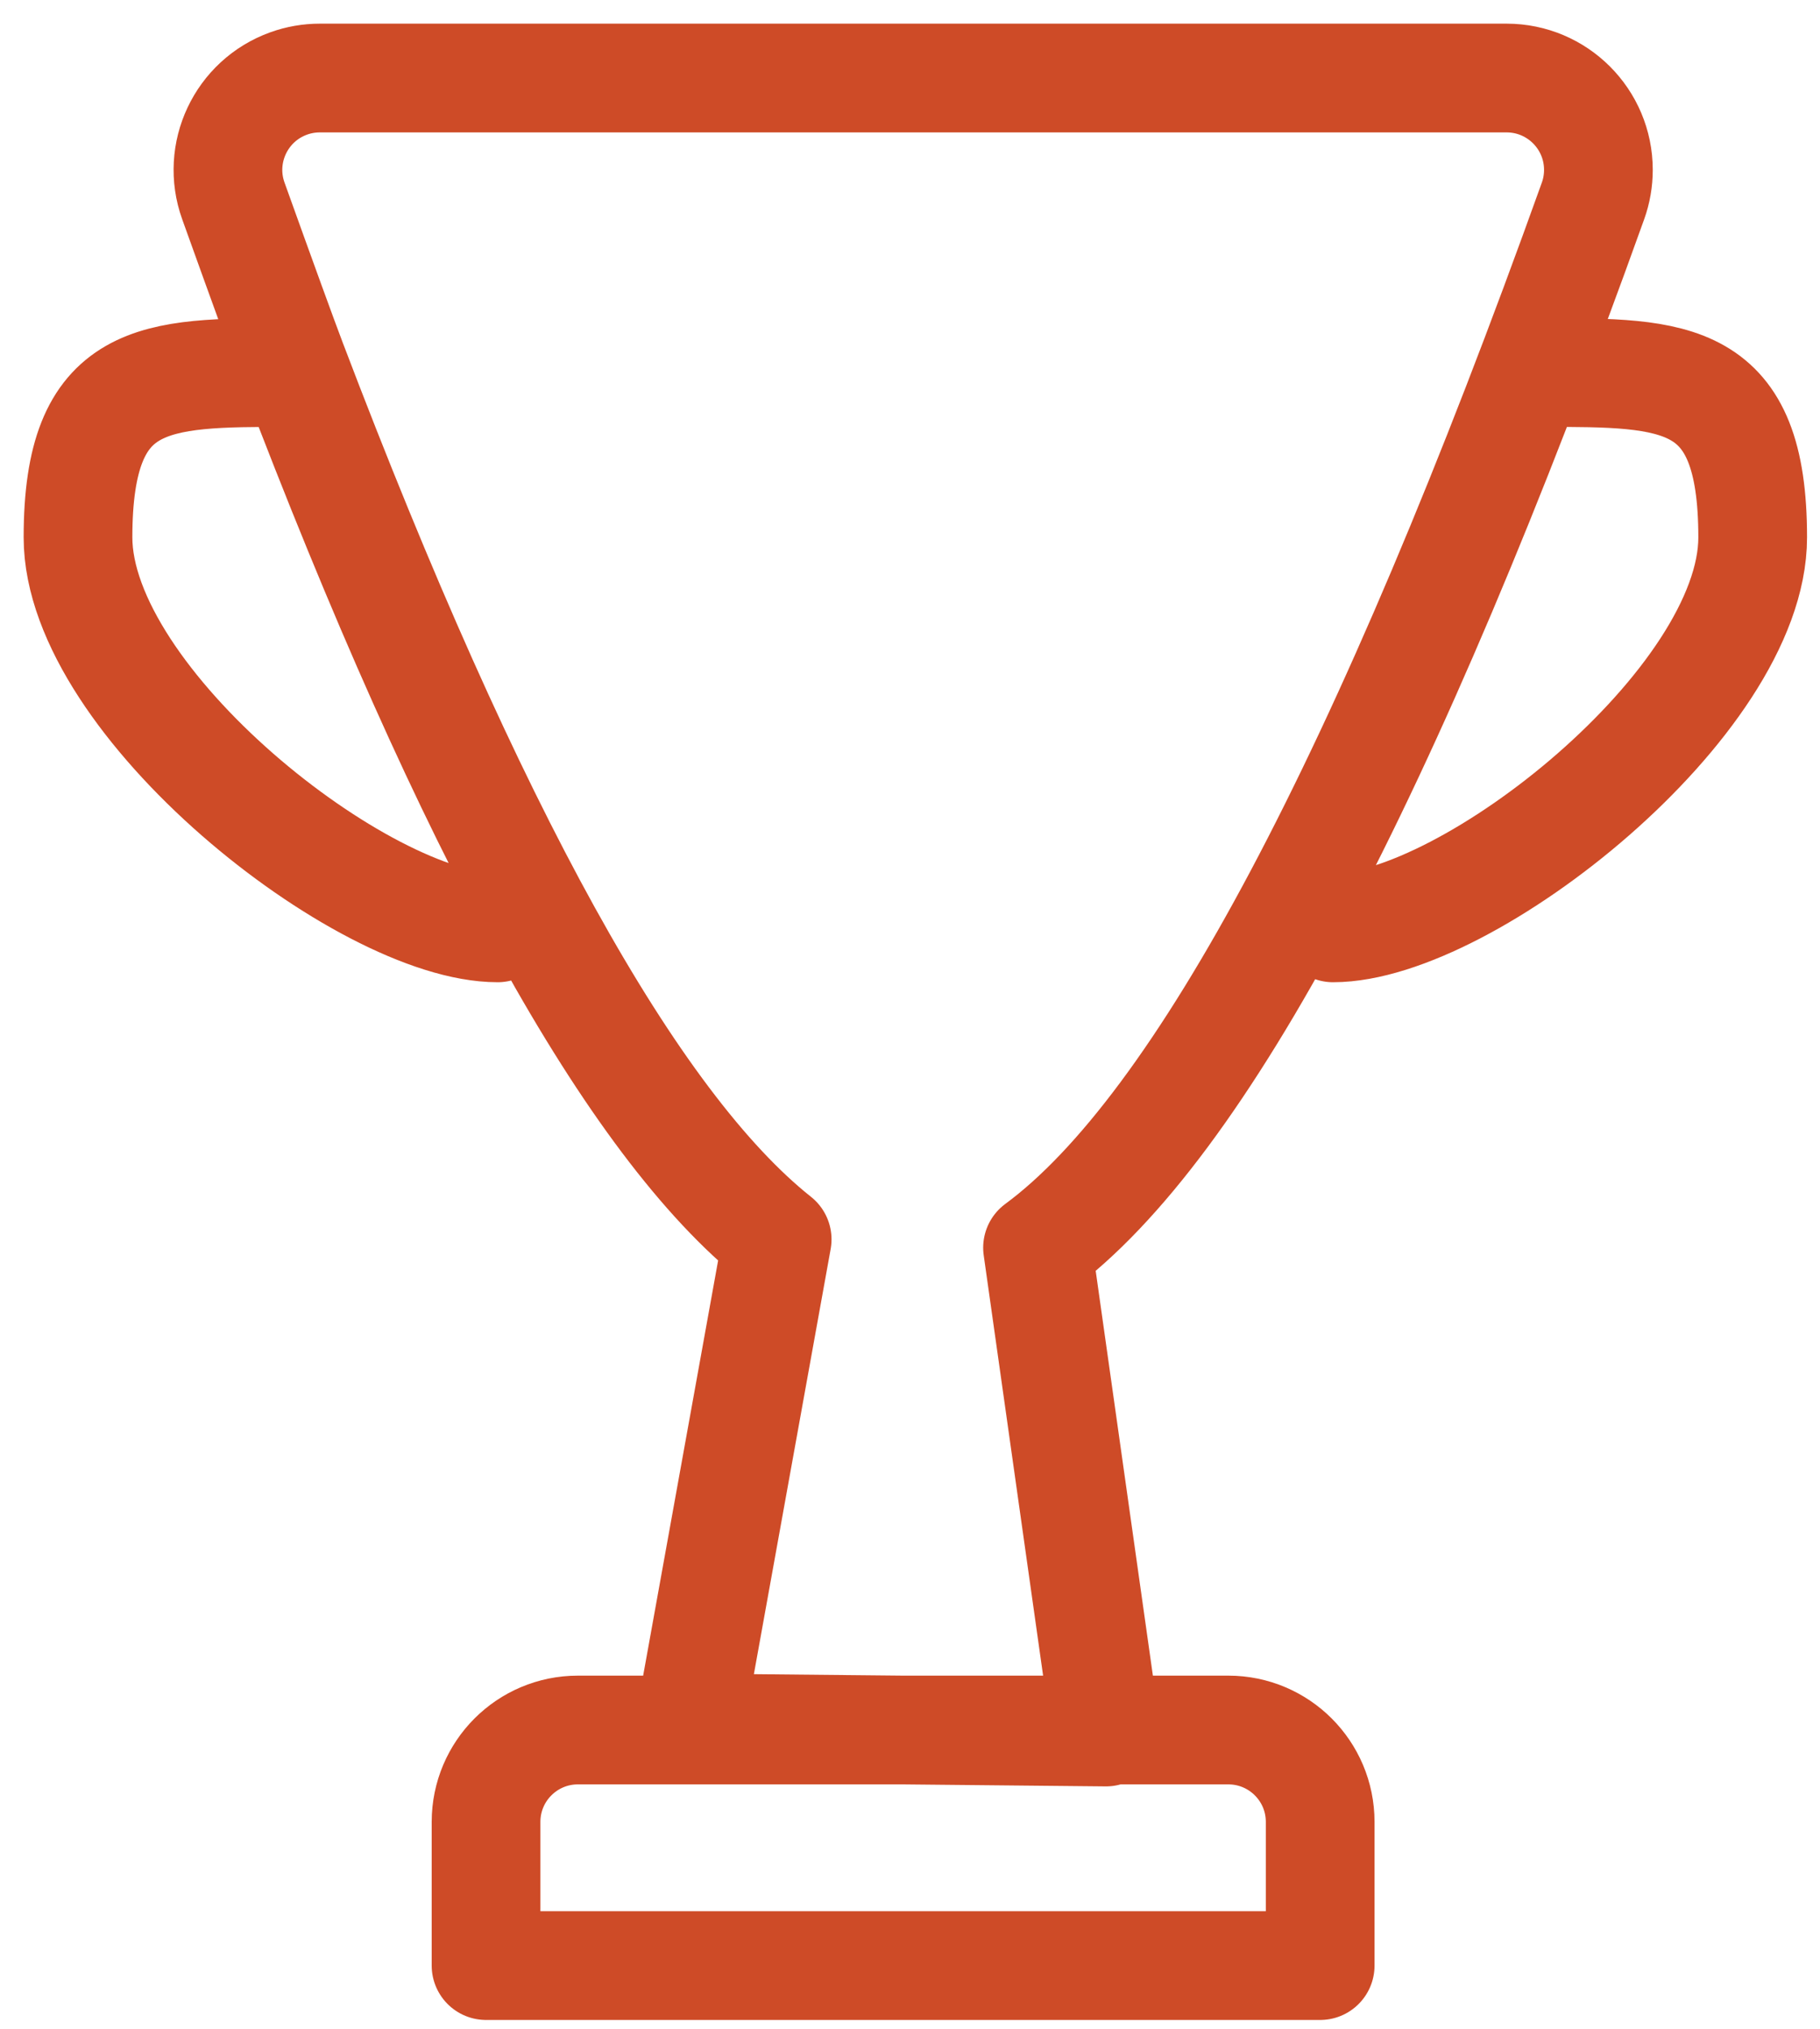 <?xml version="1.0" encoding="UTF-8"?>
<svg width="70px" height="78px" viewBox="0 0 70 78" version="1.1" xmlns="http://www.w3.org/2000/svg" xmlns:xlink="http://www.w3.org/1999/xlink">
    <!-- Generator: Sketch 53.2 (72643) - https://sketchapp.com -->
    <title>Trophy</title>
    <desc>Created with Sketch.</desc>
    <g id="Page-1" stroke="none" stroke-width="1" fill="none" fill-rule="evenodd" stroke-linecap="round" stroke-linejoin="round">
        <g id="iconography-on-dark-copy" transform="translate(-1131, -114)" stroke="#CE4B27" stroke-width="4.181">
            <g id="Trophy" transform="translate(1134, 117)">
                <path d="M19.226,63.513 L44.243,63.513 C46.194,63.513 47.776,65.094 47.776,67.045 L47.776,72.57 L15.694,72.57 L15.694,67.045 C15.694,65.094 17.276,63.513 19.226,63.513 Z M36.905,44.97 L39.537,63.59 L23.498,63.432 L26.891,44.65 C21.321,40.227 15.101,28.987 8.233,10.929 C7.88,10.001 7.128,7.934 5.976,4.726 C5.316,2.89 6.27,0.867 8.106,0.208 C8.489,0.07 8.893,-2.867664e-16 9.3,0 L54.945,-1.36290751e-05 C56.896,-1.36290751e-05 58.477,1.581 58.477,3.532 C58.477,3.939 58.407,4.342 58.27,4.724 C50.312,26.922 43.191,40.338 36.905,44.97 Z M16.14,32.673 C10.972,32.673 -9.09494702e-13,24.002 -9.09494702e-13,17.661 C-9.09494702e-13,11.321 2.927,11.322 8.095,11.322 M48.271,32.673 C53.439,32.673 64.411,24.002 64.411,17.661 C64.411,11.321 61.484,11.322 56.316,11.322" id="Rectangle-4"></path>
            </g>
        </g>
    </g>
</svg>